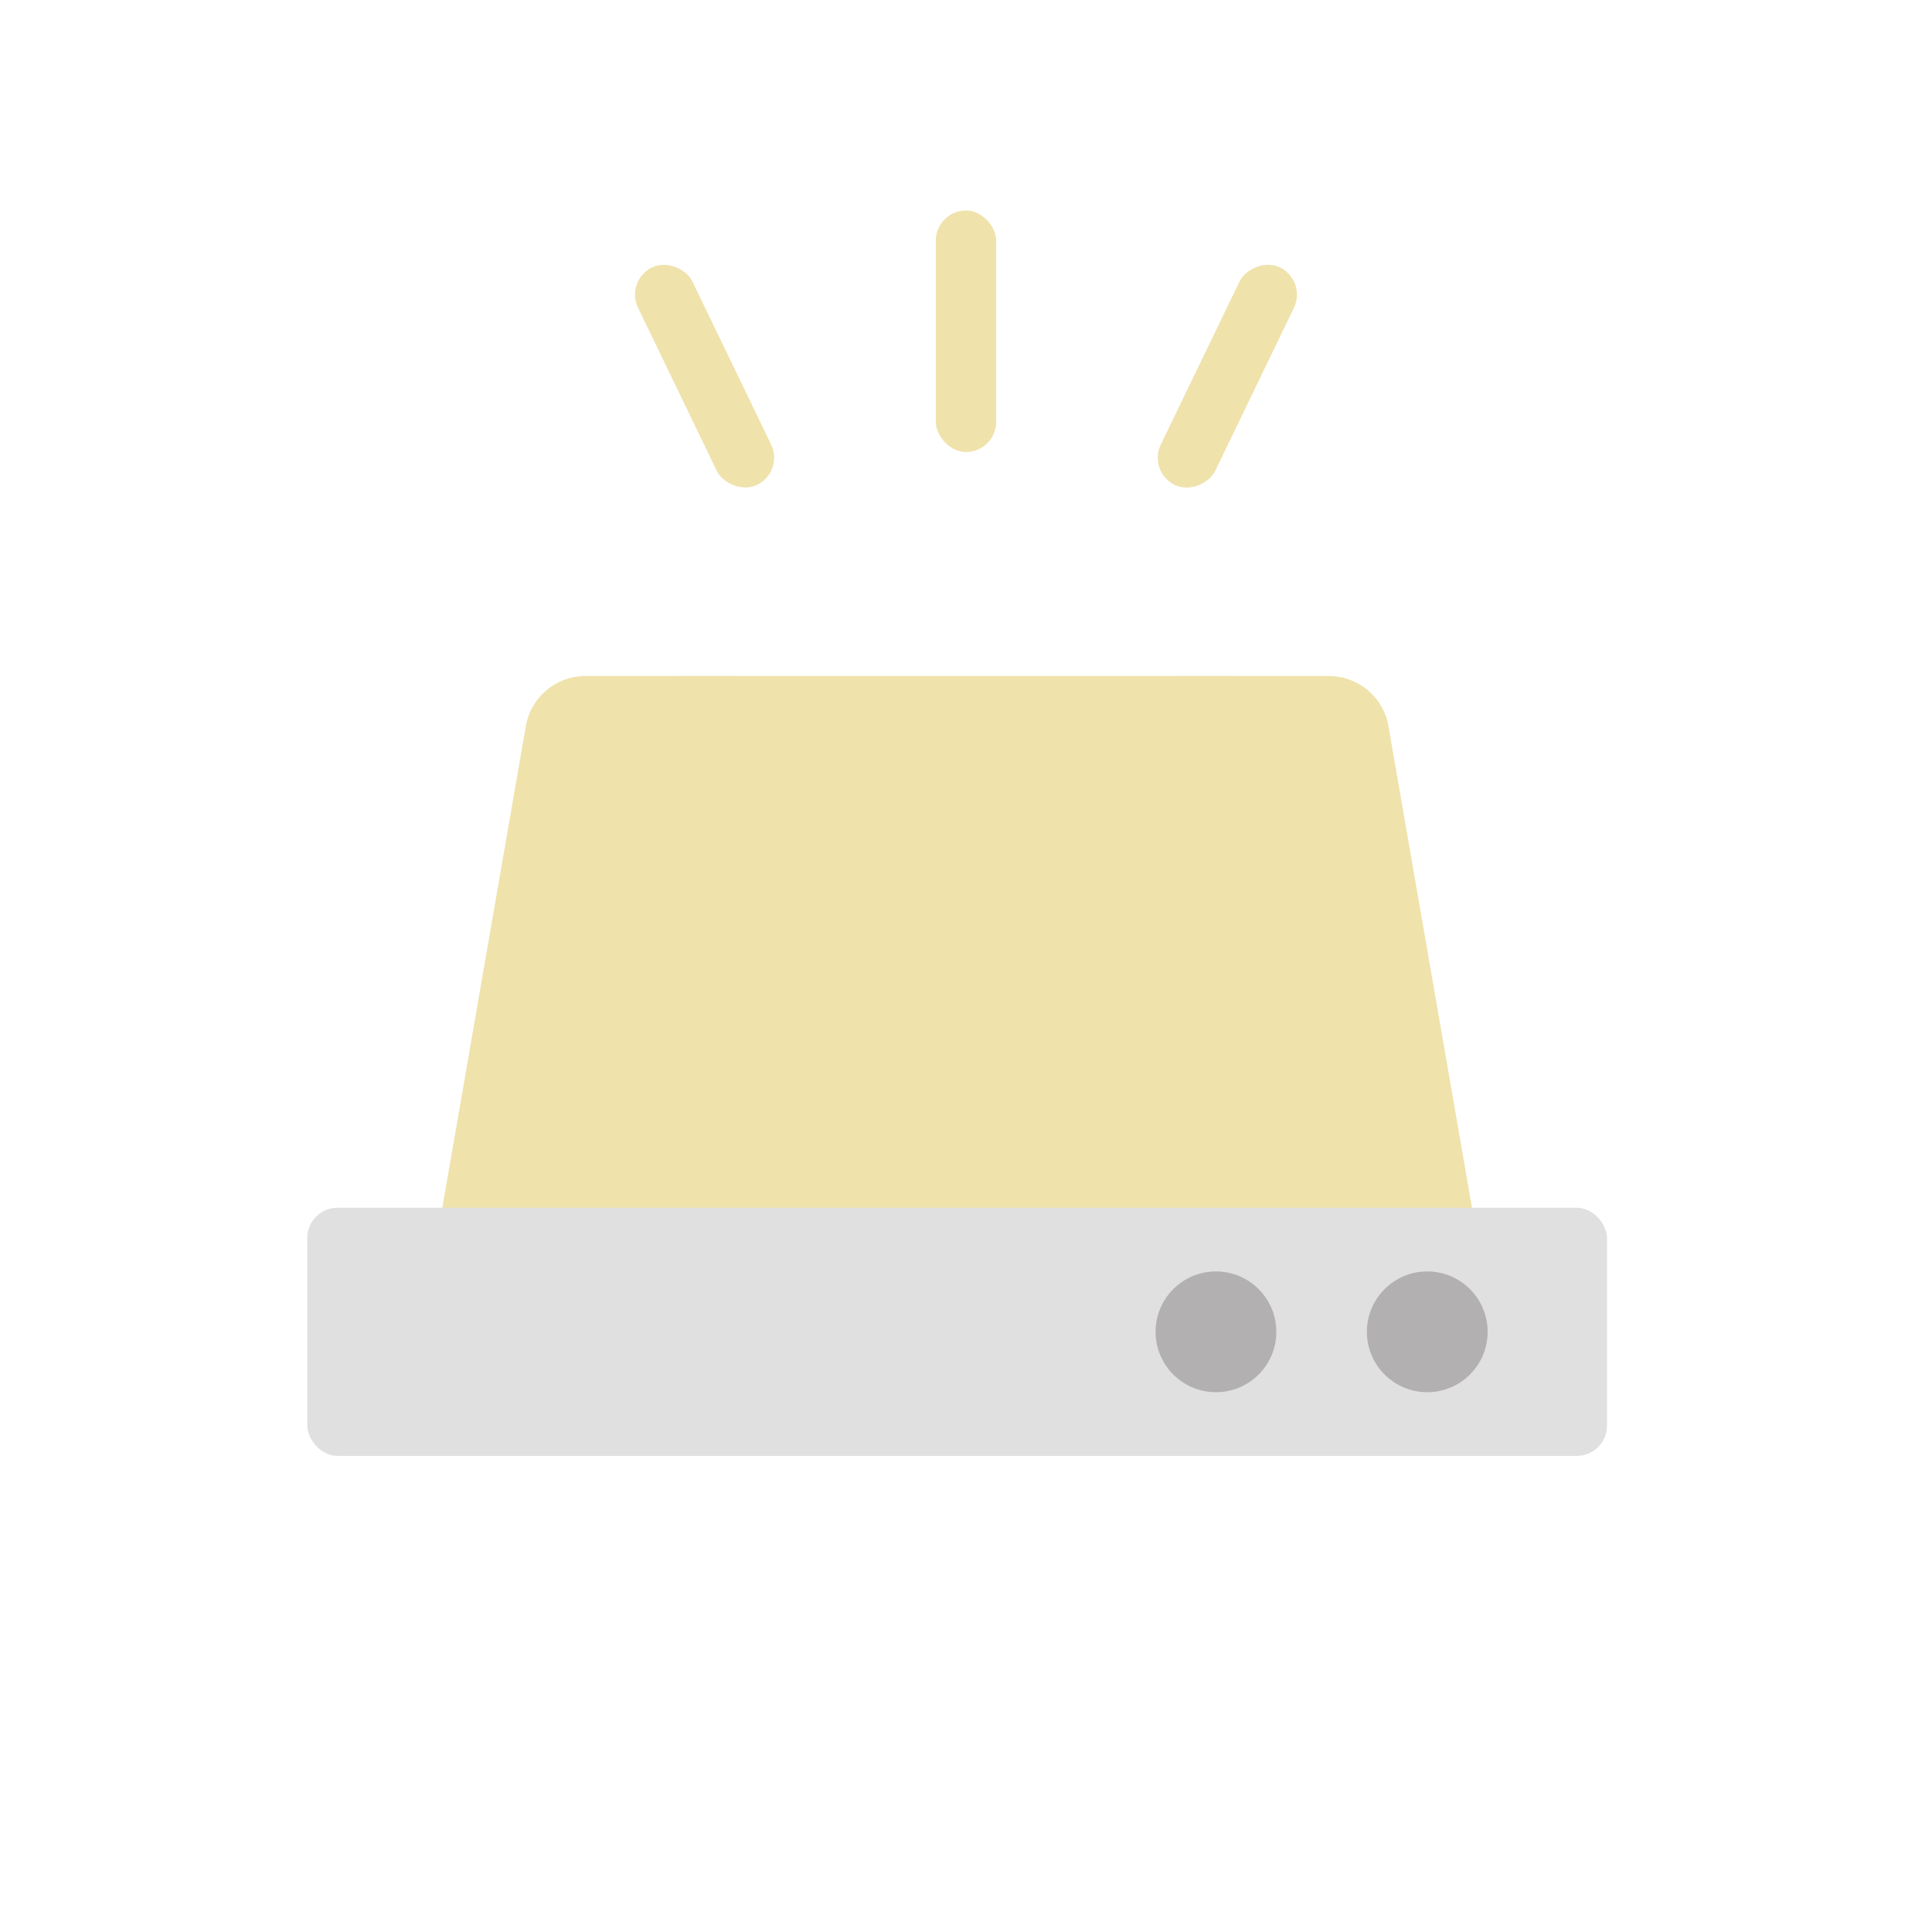 <svg width="64" height="64" viewBox="0 0 64 64" fill="none" xmlns="http://www.w3.org/2000/svg">
<path d="M24.358 22.395H19.389C18.417 22.395 17.585 23.095 17.419 24.053L14.539 40.658C14.327 41.881 15.268 43 16.51 43H24.358C25.463 43 26.358 42.105 26.358 41V24.395C26.358 23.29 25.463 22.395 24.358 22.395Z" fill="#EFE2AB"/>
<path d="M39.055 22.395H44.024C44.996 22.395 45.828 23.095 45.994 24.053L48.874 40.658C49.086 41.881 48.145 43 46.903 43H39.055C37.95 43 37.055 42.105 37.055 41V24.395C37.055 23.29 37.95 22.395 39.055 22.395Z" fill="#EFE2AB"/>
<rect x="22.34" y="22.395" width="18.623" height="20.605" fill="#EFE2AB"/>
<rect x="10.179" y="40.008" width="43.055" height="8.22" rx="1" fill="#E0E0E0"/>
<rect x="31" y="6.973" width="2" height="8" rx="1" fill="#EFE2AB"/>
<rect x="20.7" y="9.293" width="2" height="8" rx="1" transform="rotate(-25.772 20.7 9.293)" fill="#EFE2AB"/>
<rect width="2" height="8" rx="1" transform="matrix(-0.901 -0.435 -0.435 0.901 43.299 9.293)" fill="#EFE2AB"/>
<path d="M47.28 46.118C48.385 46.118 49.28 45.223 49.28 44.118C49.28 43.014 48.385 42.118 47.28 42.118C46.175 42.118 45.28 43.014 45.28 44.118C45.28 45.223 46.175 46.118 47.28 46.118Z" fill="#B2B0B0"/>
<path d="M40.28 46.118C41.385 46.118 42.28 45.223 42.28 44.118C42.28 43.014 41.385 42.118 40.28 42.118C39.175 42.118 38.28 43.014 38.28 44.118C38.28 45.223 39.175 46.118 40.28 46.118Z" fill="#B2B0B0"/>
</svg>
